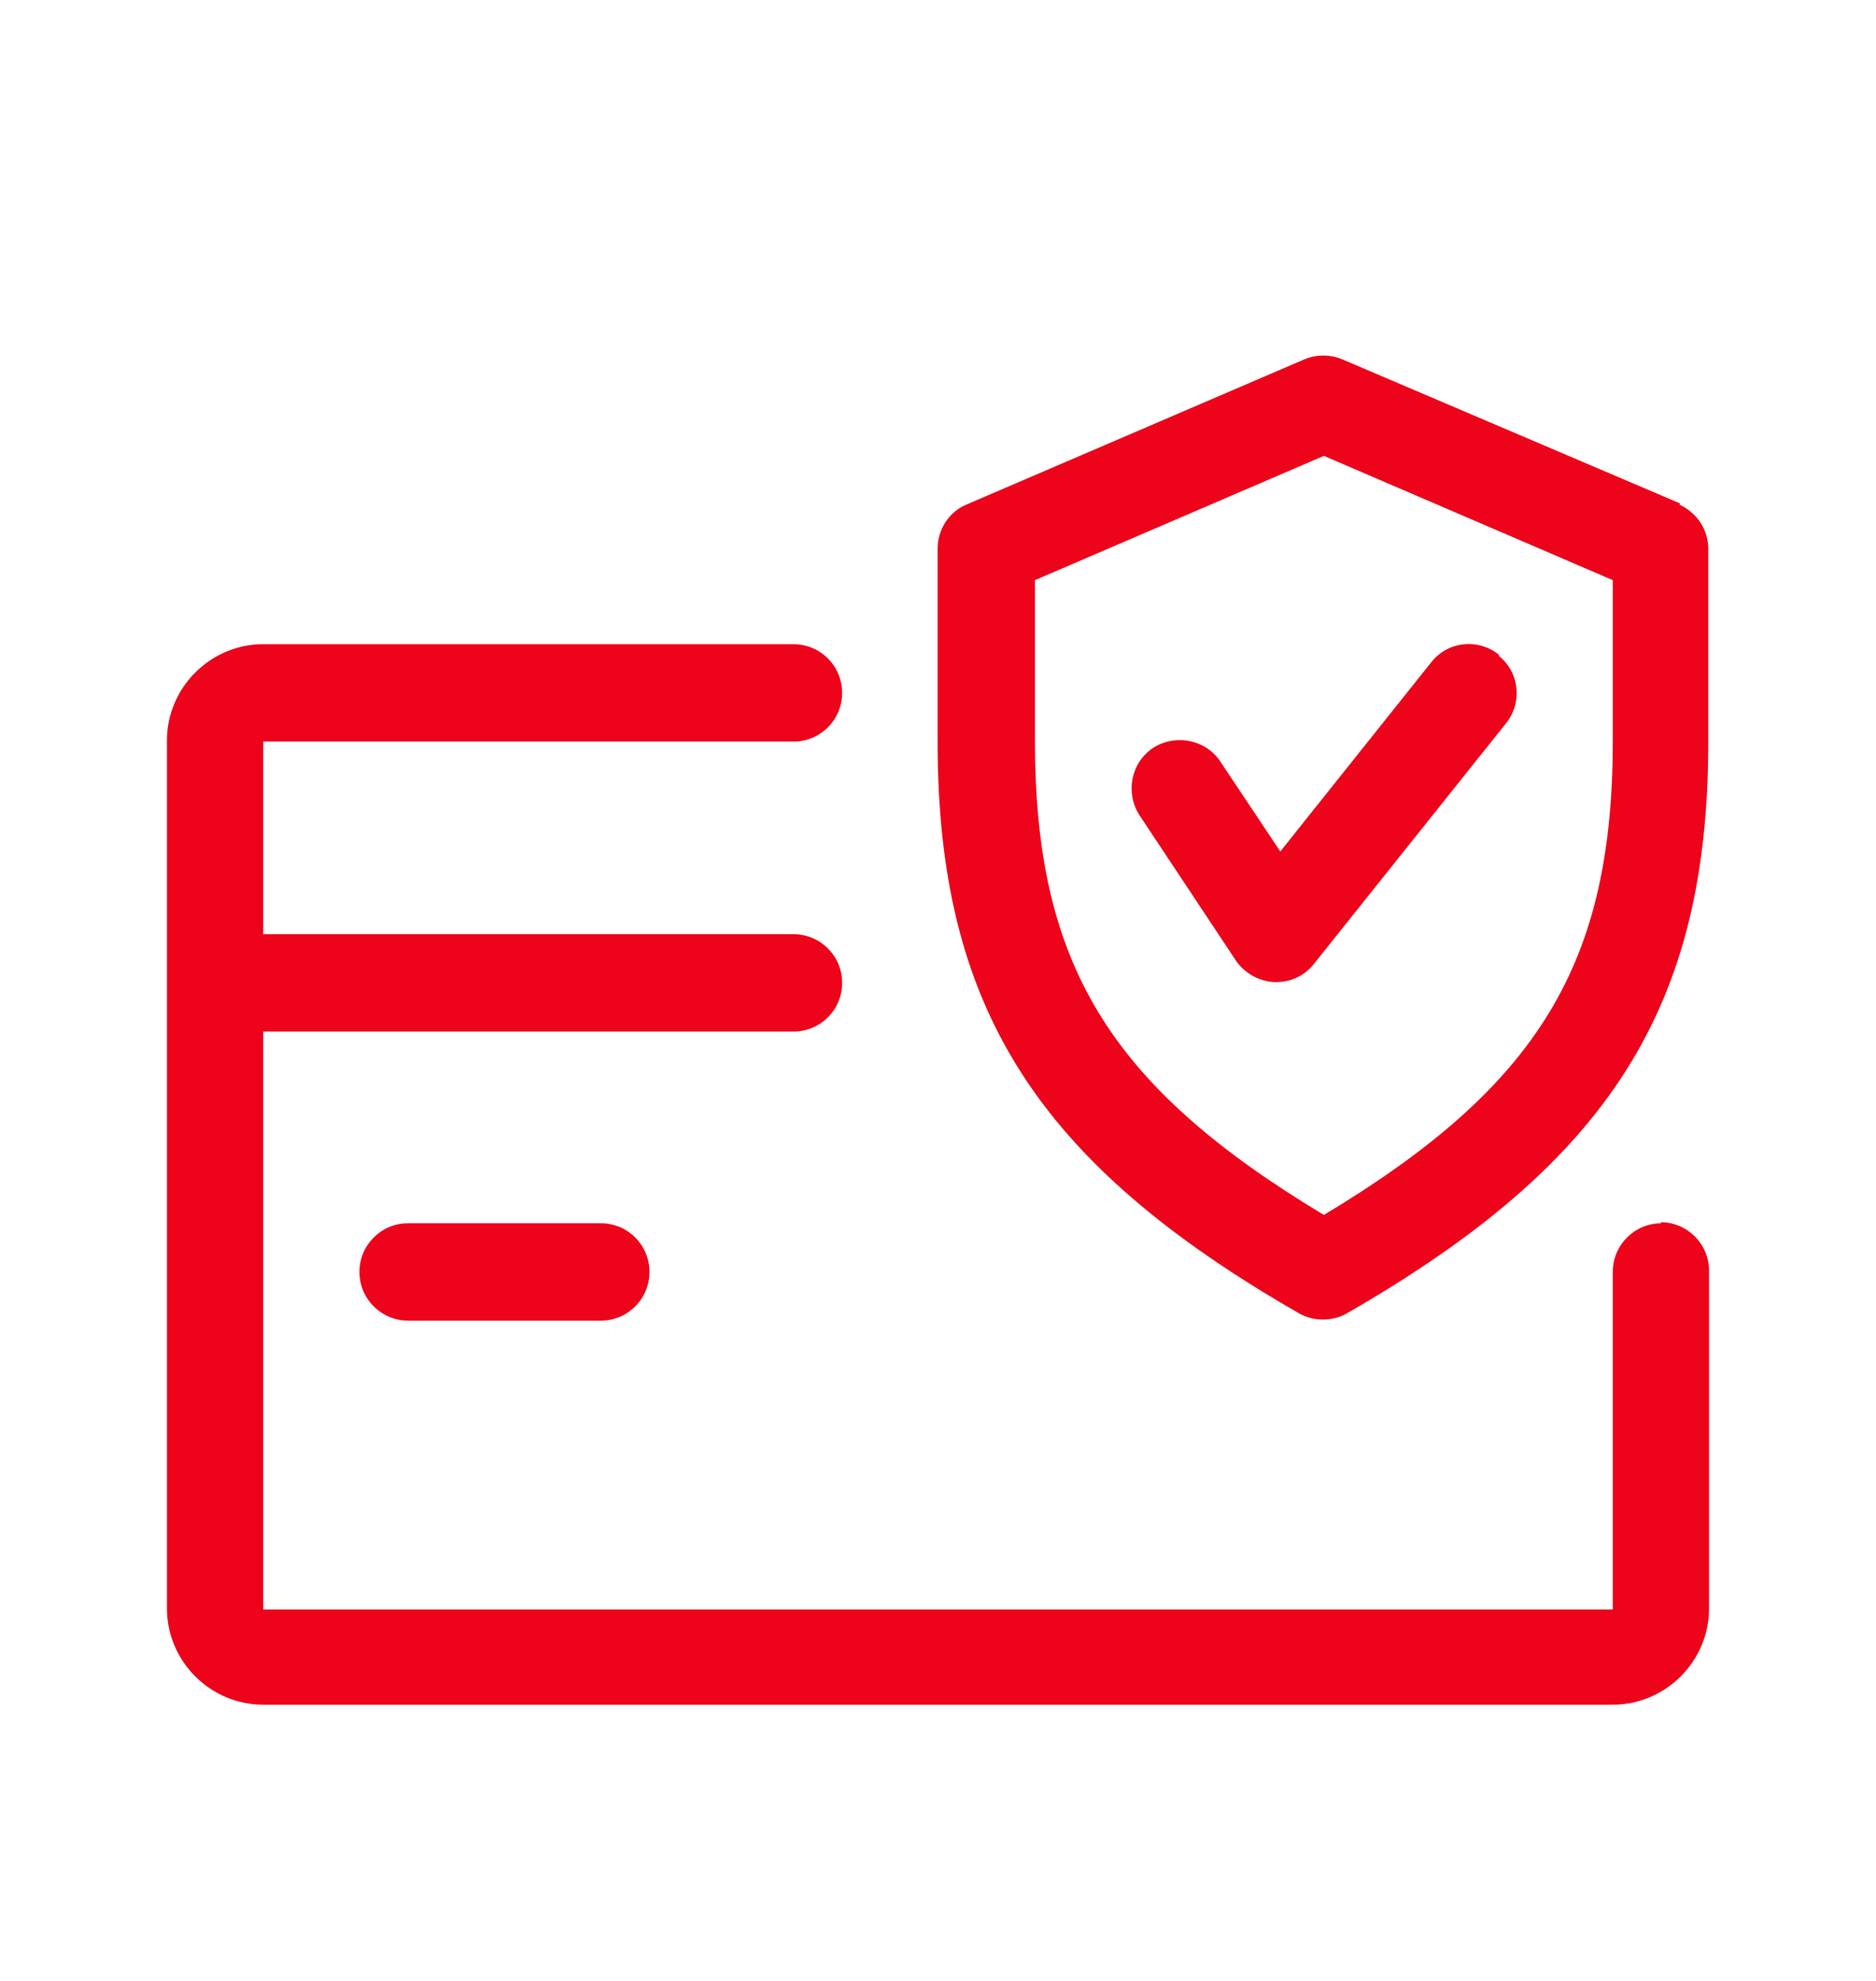 <svg viewBox="0 0 121.81 128.61" xmlns="http://www.w3.org/2000/svg" data-name="Layer 1" id="Layer_1">
  <defs>
    <style>
      .cls-1 {
        fill: #ed031a;
      }
    </style>
  </defs>
  <path d="M107.88,79.43c-1.75,0-3.16,1.41-3.16,3.16v21.92H17.09v-37.53h34.43c1.75,0,3.16-1.41,3.16-3.16s-1.41-3.16-3.16-3.16H17.09v-12.51h34.43c1.75,0,3.16-1.41,3.16-3.16s-1.41-3.16-3.16-3.16H17.09c-3.43,0-6.25,2.82-6.25,6.25v56.36c0,3.43,2.82,6.25,6.25,6.25h87.63c3.43,0,6.25-2.82,6.25-6.25v-21.92c0-1.75-1.41-3.16-3.16-3.16l.07.07Z" class="cls-1"></path>
  <path d="M39.01,79.43h-12.51c-1.75,0-3.16,1.41-3.16,3.16s1.41,3.16,3.16,3.16h12.51c1.75,0,3.16-1.41,3.16-3.16s-1.41-3.16-3.16-3.16Z" class="cls-1"></path>
  <path d="M109.09,32.69l-21.92-9.35c-.81-.34-1.68-.34-2.49,0l-21.92,9.42c-1.14.47-1.88,1.61-1.88,2.89v12.51c0,17.22,6.39,27.31,23.47,37.12.47.27,1.01.4,1.55.4s1.08-.13,1.55-.4c17.08-9.82,23.47-19.91,23.47-37.12v-12.51c0-1.28-.74-2.35-1.88-2.89l.07-.07ZM104.72,48.09c0,14.46-4.78,22.4-18.76,30.8-13.99-8.41-18.76-16.34-18.76-30.8v-10.42l18.76-8.07,18.76,8.07v10.42Z" class="cls-1"></path>
  <path d="M97.32,42.51c-1.35-1.08-3.3-.87-4.37.47l-9.82,12.31-3.9-5.85c-.94-1.41-2.89-1.82-4.37-.87-1.41.94-1.82,2.89-.87,4.37l6.25,9.42c.54.81,1.48,1.35,2.49,1.41h.13c.94,0,1.82-.4,2.42-1.14l12.51-15.67c1.08-1.35.87-3.3-.47-4.37v-.07Z" class="cls-1"></path>
</svg>